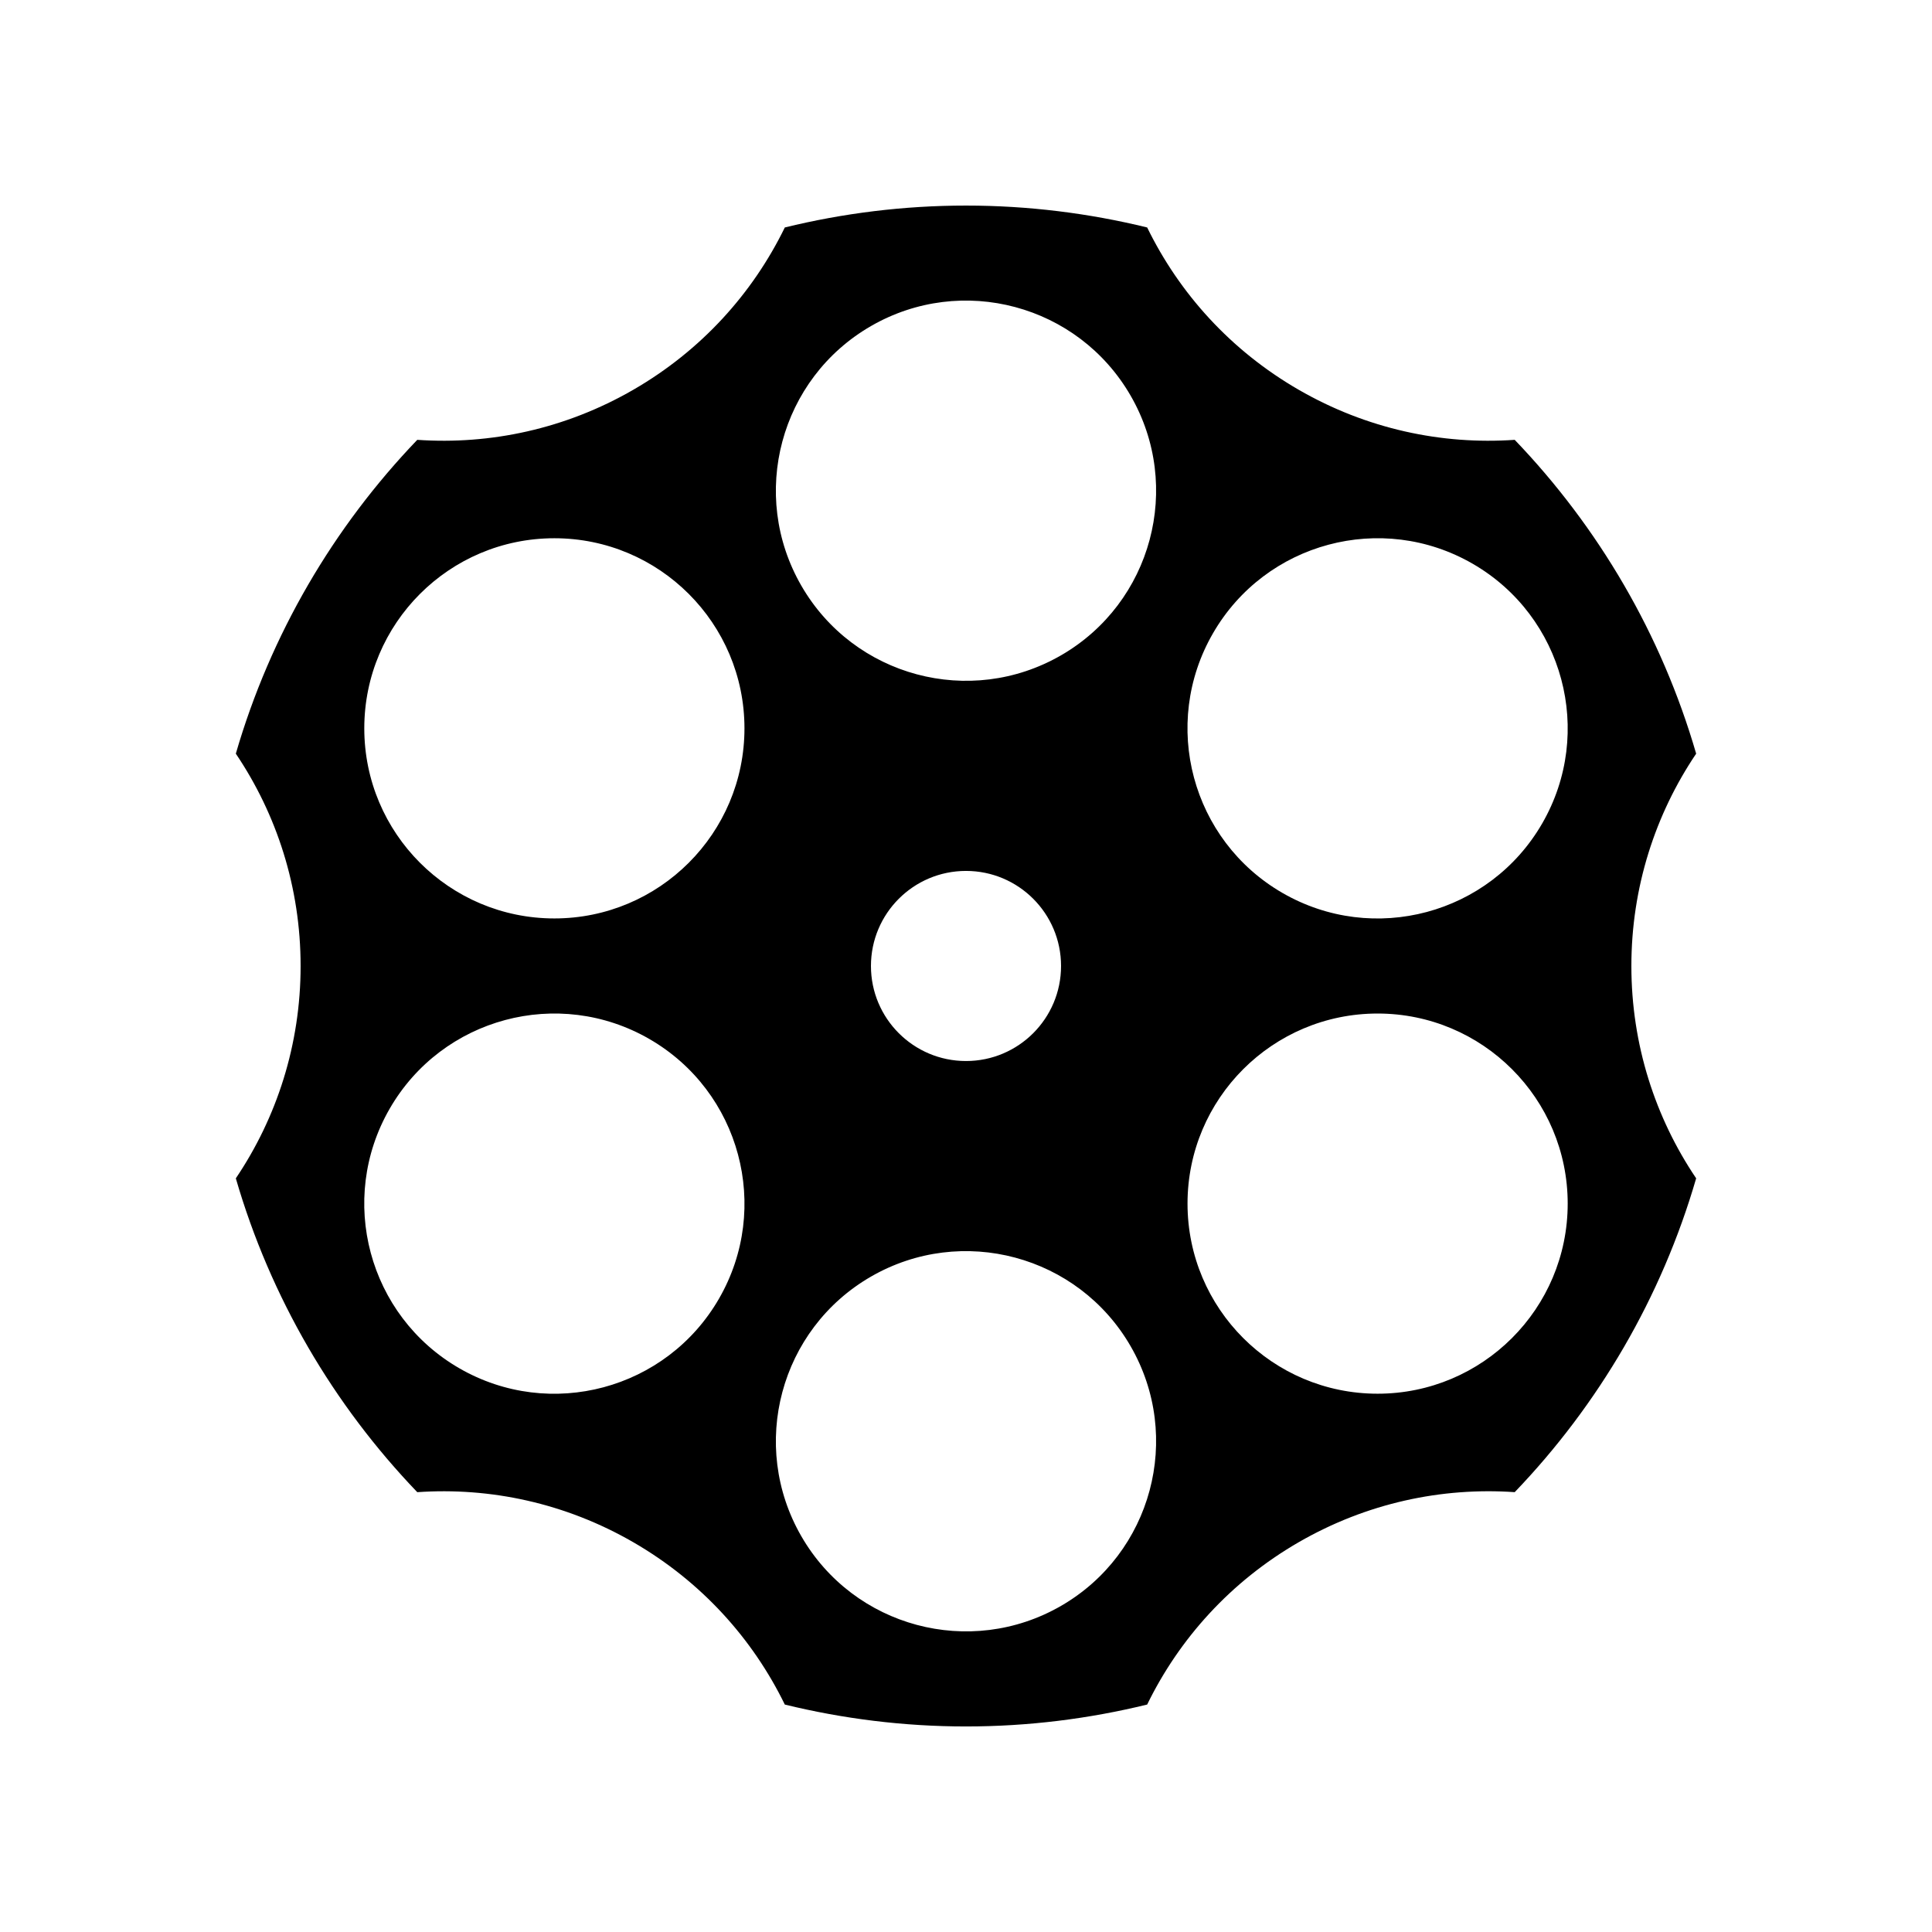 <?xml version="1.0" encoding="UTF-8"?>
<!-- Uploaded to: SVG Repo, www.svgrepo.com, Generator: SVG Repo Mixer Tools -->
<svg fill="#000000" width="800px" height="800px" version="1.1" viewBox="144 144 512 512" xmlns="http://www.w3.org/2000/svg">
 <path d="m593.5 343.73c-9.184-31.629-25.895-60.031-48.086-83.168-19.316 1.336-39.223-2.859-57.25-13.27-18.051-10.426-31.652-25.59-40.152-43.012-15.391-3.762-31.465-5.801-48.012-5.801-16.551 0-32.625 2.039-48.016 5.801-8.5 17.43-22.102 32.594-40.152 43.012-18.027 10.41-37.934 14.605-57.25 13.27-22.191 23.137-38.902 51.539-48.086 83.168 10.836 16.066 17.168 35.43 17.168 56.273 0 20.84-6.332 40.203-17.168 56.27 9.184 31.629 25.895 60.035 48.086 83.168 19.316-1.336 39.223 2.863 57.25 13.27 18.051 10.426 31.652 25.59 40.152 43.016 15.391 3.758 31.465 5.801 48.016 5.801 16.547 0 32.621-2.043 48.012-5.805 8.5-17.426 22.102-32.59 40.152-43.016 18.027-10.41 37.934-14.605 57.25-13.27 22.191-23.137 38.902-51.539 48.086-83.168-10.836-16.062-17.168-35.426-17.168-56.266 0-20.844 6.332-40.207 17.168-56.273zm-128.05-31.895c13.91-24.098 44.723-32.352 68.816-18.441s32.348 44.727 18.438 68.816c-13.91 24.098-44.723 32.352-68.816 18.441-24.098-13.91-32.348-44.723-18.438-68.816zm-130.91 176.33c-13.91 24.098-44.723 32.352-68.816 18.441-24.098-13.91-32.348-44.723-18.438-68.816 13.91-24.098 44.723-32.348 68.812-18.438 24.098 13.91 32.355 44.715 18.441 68.812zm-43.625-100.77c-27.82 0-50.375-22.555-50.375-50.375 0-27.82 22.555-50.379 50.375-50.379 27.82 0 50.375 22.559 50.375 50.379 0 27.82-22.555 50.375-50.375 50.375zm134.27 182.18c-24.098 13.914-54.906 5.656-68.816-18.441-13.91-24.098-5.656-54.906 18.441-68.816 24.098-13.91 54.906-5.656 68.816 18.441s5.652 54.906-18.441 68.816zm-50.375-169.58c0-13.91 11.281-25.191 25.191-25.191s25.188 11.281 25.188 25.191-11.277 25.188-25.188 25.188-25.191-11.277-25.191-25.188zm50.375-82.328c-24.098 13.91-54.906 5.656-68.816-18.441-13.914-24.098-5.656-54.902 18.441-68.812 24.098-13.91 54.906-5.66 68.816 18.438 13.91 24.094 5.652 54.898-18.441 68.816zm83.895 195.68c-27.82 0-50.375-22.555-50.375-50.375 0-27.82 22.555-50.375 50.375-50.375s50.375 22.555 50.375 50.375c0 27.82-22.555 50.375-50.375 50.375z"/>
</svg>